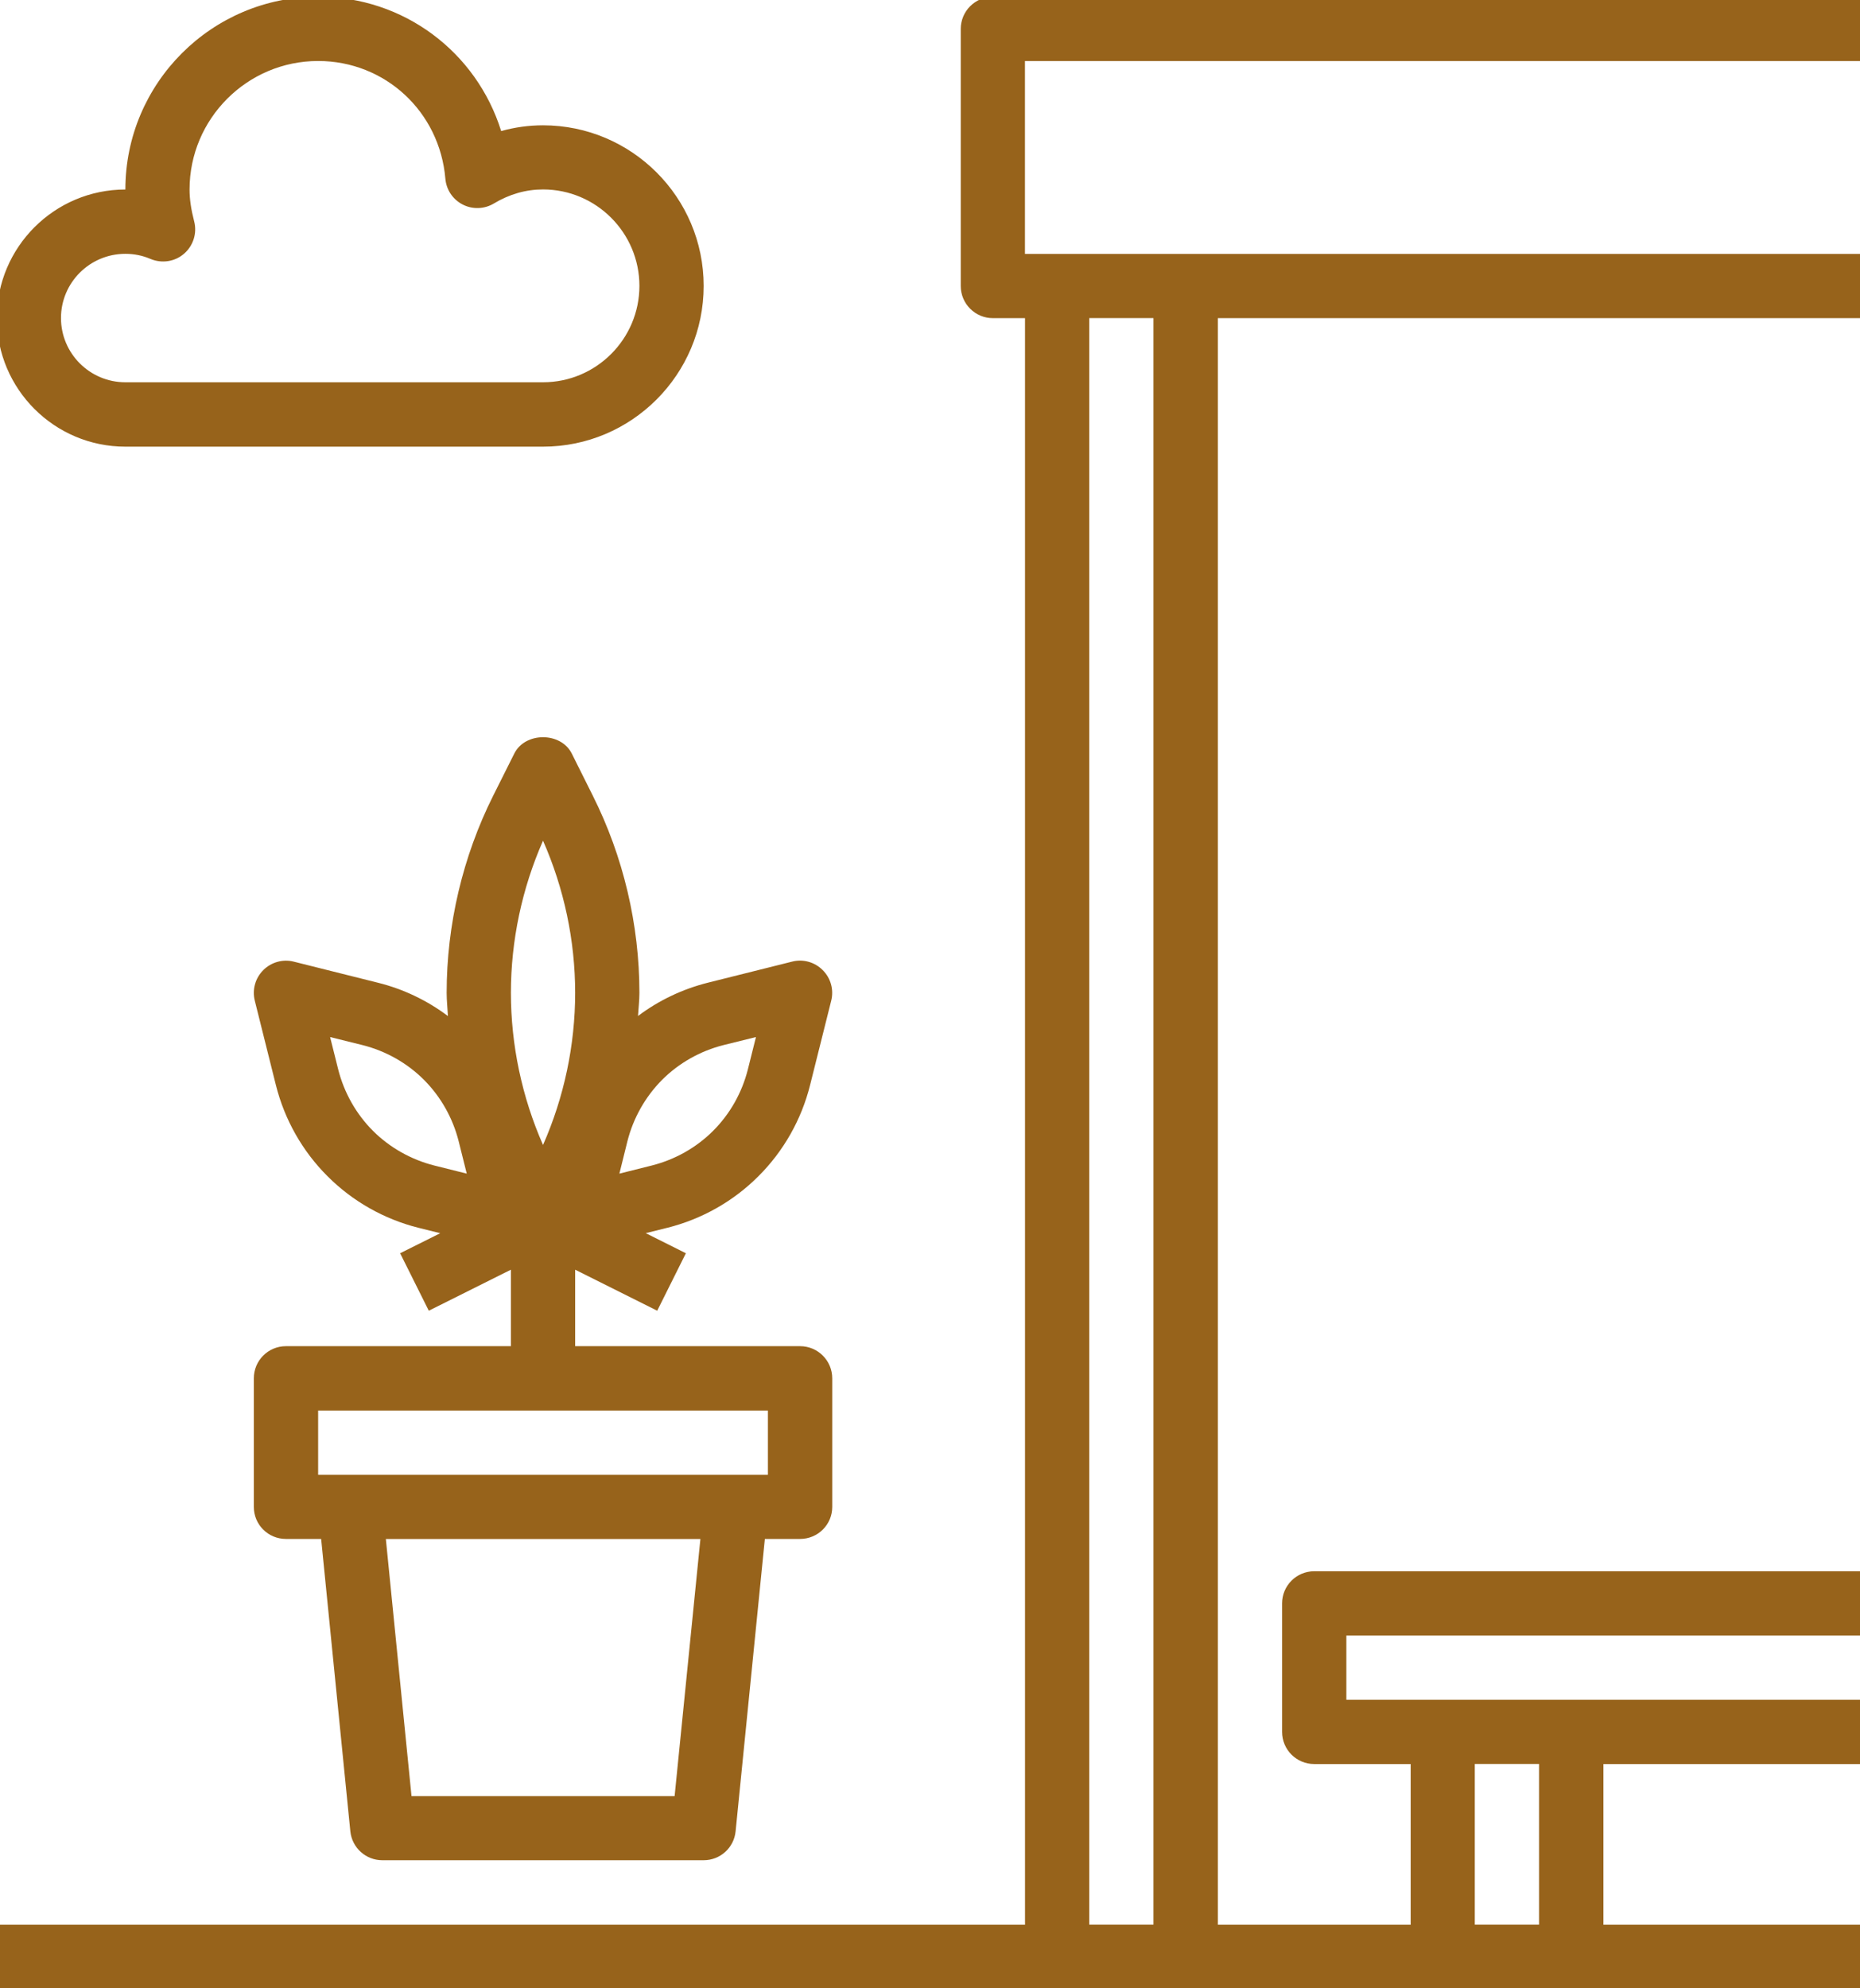<?xml version="1.0" encoding="utf-8"?>
<!-- Generator: Adobe Illustrator 16.0.0, SVG Export Plug-In . SVG Version: 6.00 Build 0)  -->
<!DOCTYPE svg PUBLIC "-//W3C//DTD SVG 1.1//EN" "http://www.w3.org/Graphics/SVG/1.1/DTD/svg11.dtd">
<svg version="1.1" id="Image" xmlns="http://www.w3.org/2000/svg" xmlns:xlink="http://www.w3.org/1999/xlink" x="0px" y="0px"
	 width="29.063px" height="31.067px" viewBox="380.694 480.202 29.063 31.067"
	 enable-background="new 380.694 480.202 29.063 31.067" xml:space="preserve">
<path fill="#97631B" d="M411.771,481.156v-1.004h-15.563c-0.277,0-0.502,0.225-0.502,0.502v4.017c0,0.277,0.225,0.502,0.502,0.502
	h0.502v25.103h-16.065v1.004h16.567h2.009h4.016h2.009h6.526v-1.004h-6.024v-2.511h6.024v-1.004h-6.526h-2.009h-1.506v-1.004h10.041
	v-1.004h-10.543c-0.278,0-0.502,0.225-0.502,0.502v2.008c0,0.277,0.224,0.502,0.502,0.502h1.507v2.511h-3.013v-25.103h12.049v-1.004
	H399.22h-2.009h-0.502v-3.013H411.771z M403.738,507.764h1.004v2.511h-1.004V507.764z M398.717,485.172v25.103h-1.003v-25.103
	H398.717z"/>
<path fill="#97631B" d="M390.685,495.715c0-1.063-0.251-2.128-0.727-3.078l-0.33-0.661c-0.171-0.34-0.728-0.34-0.898,0l-0.331,0.661
	c-0.475,0.95-0.726,2.016-0.726,3.078c0,0.121,0.014,0.241,0.02,0.363c-0.323-0.243-0.693-0.421-1.09-0.52l-1.318-0.33
	c-0.17-0.044-0.353,0.008-0.477,0.132c-0.125,0.125-0.176,0.305-0.133,0.477l0.33,1.32c0.135,0.538,0.413,1.031,0.806,1.423
	c0.393,0.394,0.886,0.672,1.424,0.807h0.001l0.337,0.084l-0.627,0.313l0.448,0.898l1.283-0.641v1.195h-3.515
	c-0.278,0-0.502,0.225-0.502,0.503v2.008c0,0.278,0.224,0.501,0.502,0.501h0.55l0.456,4.568c0.026,0.257,0.242,0.452,0.5,0.452
	h5.021c0.258,0,0.474-0.195,0.499-0.452l0.457-4.568h0.55c0.278,0,0.503-0.223,0.503-0.501v-2.008c0-0.278-0.225-0.503-0.503-0.503
	h-3.514v-1.195l1.282,0.641l0.448-0.898l-0.627-0.314l0.337-0.084h0.001c0.538-0.135,1.031-0.413,1.423-0.806
	c0.394-0.393,0.672-0.885,0.807-1.425l0.33-1.318c0.043-0.172-0.008-0.353-0.133-0.477c-0.124-0.125-0.306-0.177-0.477-0.133
	l-1.319,0.33c-0.396,0.1-0.766,0.276-1.09,0.52C390.67,495.957,390.685,495.836,390.685,495.715L390.685,495.715z M391.235,508.267
	h-4.111l-0.401-4.018h4.915L391.235,508.267z M392.693,503.246h-7.028v-1.004h7.028V503.246z M389.179,493.338
	c0.329,0.746,0.502,1.562,0.502,2.377s-0.173,1.631-0.502,2.377c-0.329-0.746-0.502-1.562-0.502-2.377
	S388.85,494.084,389.179,493.338z M386.521,497.871c-0.263-0.264-0.45-0.596-0.542-0.957l-0.127-0.508l0.508,0.126
	c0.363,0.092,0.695,0.279,0.958,0.542c0.264,0.265,0.45,0.596,0.542,0.957l0.127,0.509l-0.508-0.127
	C387.117,498.321,386.785,498.134,386.521,497.871z M391.997,496.532l0.509-0.126l-0.127,0.508
	c-0.092,0.362-0.278,0.693-0.542,0.957s-0.596,0.45-0.958,0.542l-0.507,0.127l0.126-0.508c0.092-0.362,0.279-0.693,0.542-0.958
	C391.303,496.811,391.635,496.624,391.997,496.532z"/>
<path fill="#97631B" d="M382.653,487.181h6.526c1.384,0,2.51-1.127,2.51-2.511c0-1.385-1.126-2.51-2.51-2.51
	c-0.221,0-0.44,0.03-0.654,0.09c-0.385-1.232-1.518-2.099-2.86-2.099c-1.661,0-3.012,1.351-3.012,3.012
	c-1.108,0-2.009,0.901-2.009,2.009C380.644,486.281,381.544,487.181,382.653,487.181z M382.653,484.168
	c0.136,0,0.267,0.026,0.393,0.08c0.177,0.074,0.38,0.043,0.523-0.081c0.145-0.125,0.207-0.321,0.159-0.506
	c-0.049-0.19-0.072-0.348-0.072-0.498c0-1.106,0.901-2.008,2.009-2.008c1.045,0,1.899,0.79,1.988,1.839
	c0.015,0.174,0.117,0.325,0.271,0.404s0.339,0.072,0.486-0.016c0.243-0.146,0.501-0.22,0.769-0.22c0.83,0,1.506,0.677,1.506,1.507
	s-0.676,1.506-1.506,1.506h-6.526c-0.555,0-1.006-0.45-1.006-1.004S382.098,484.168,382.653,484.168z"/>
</svg>
